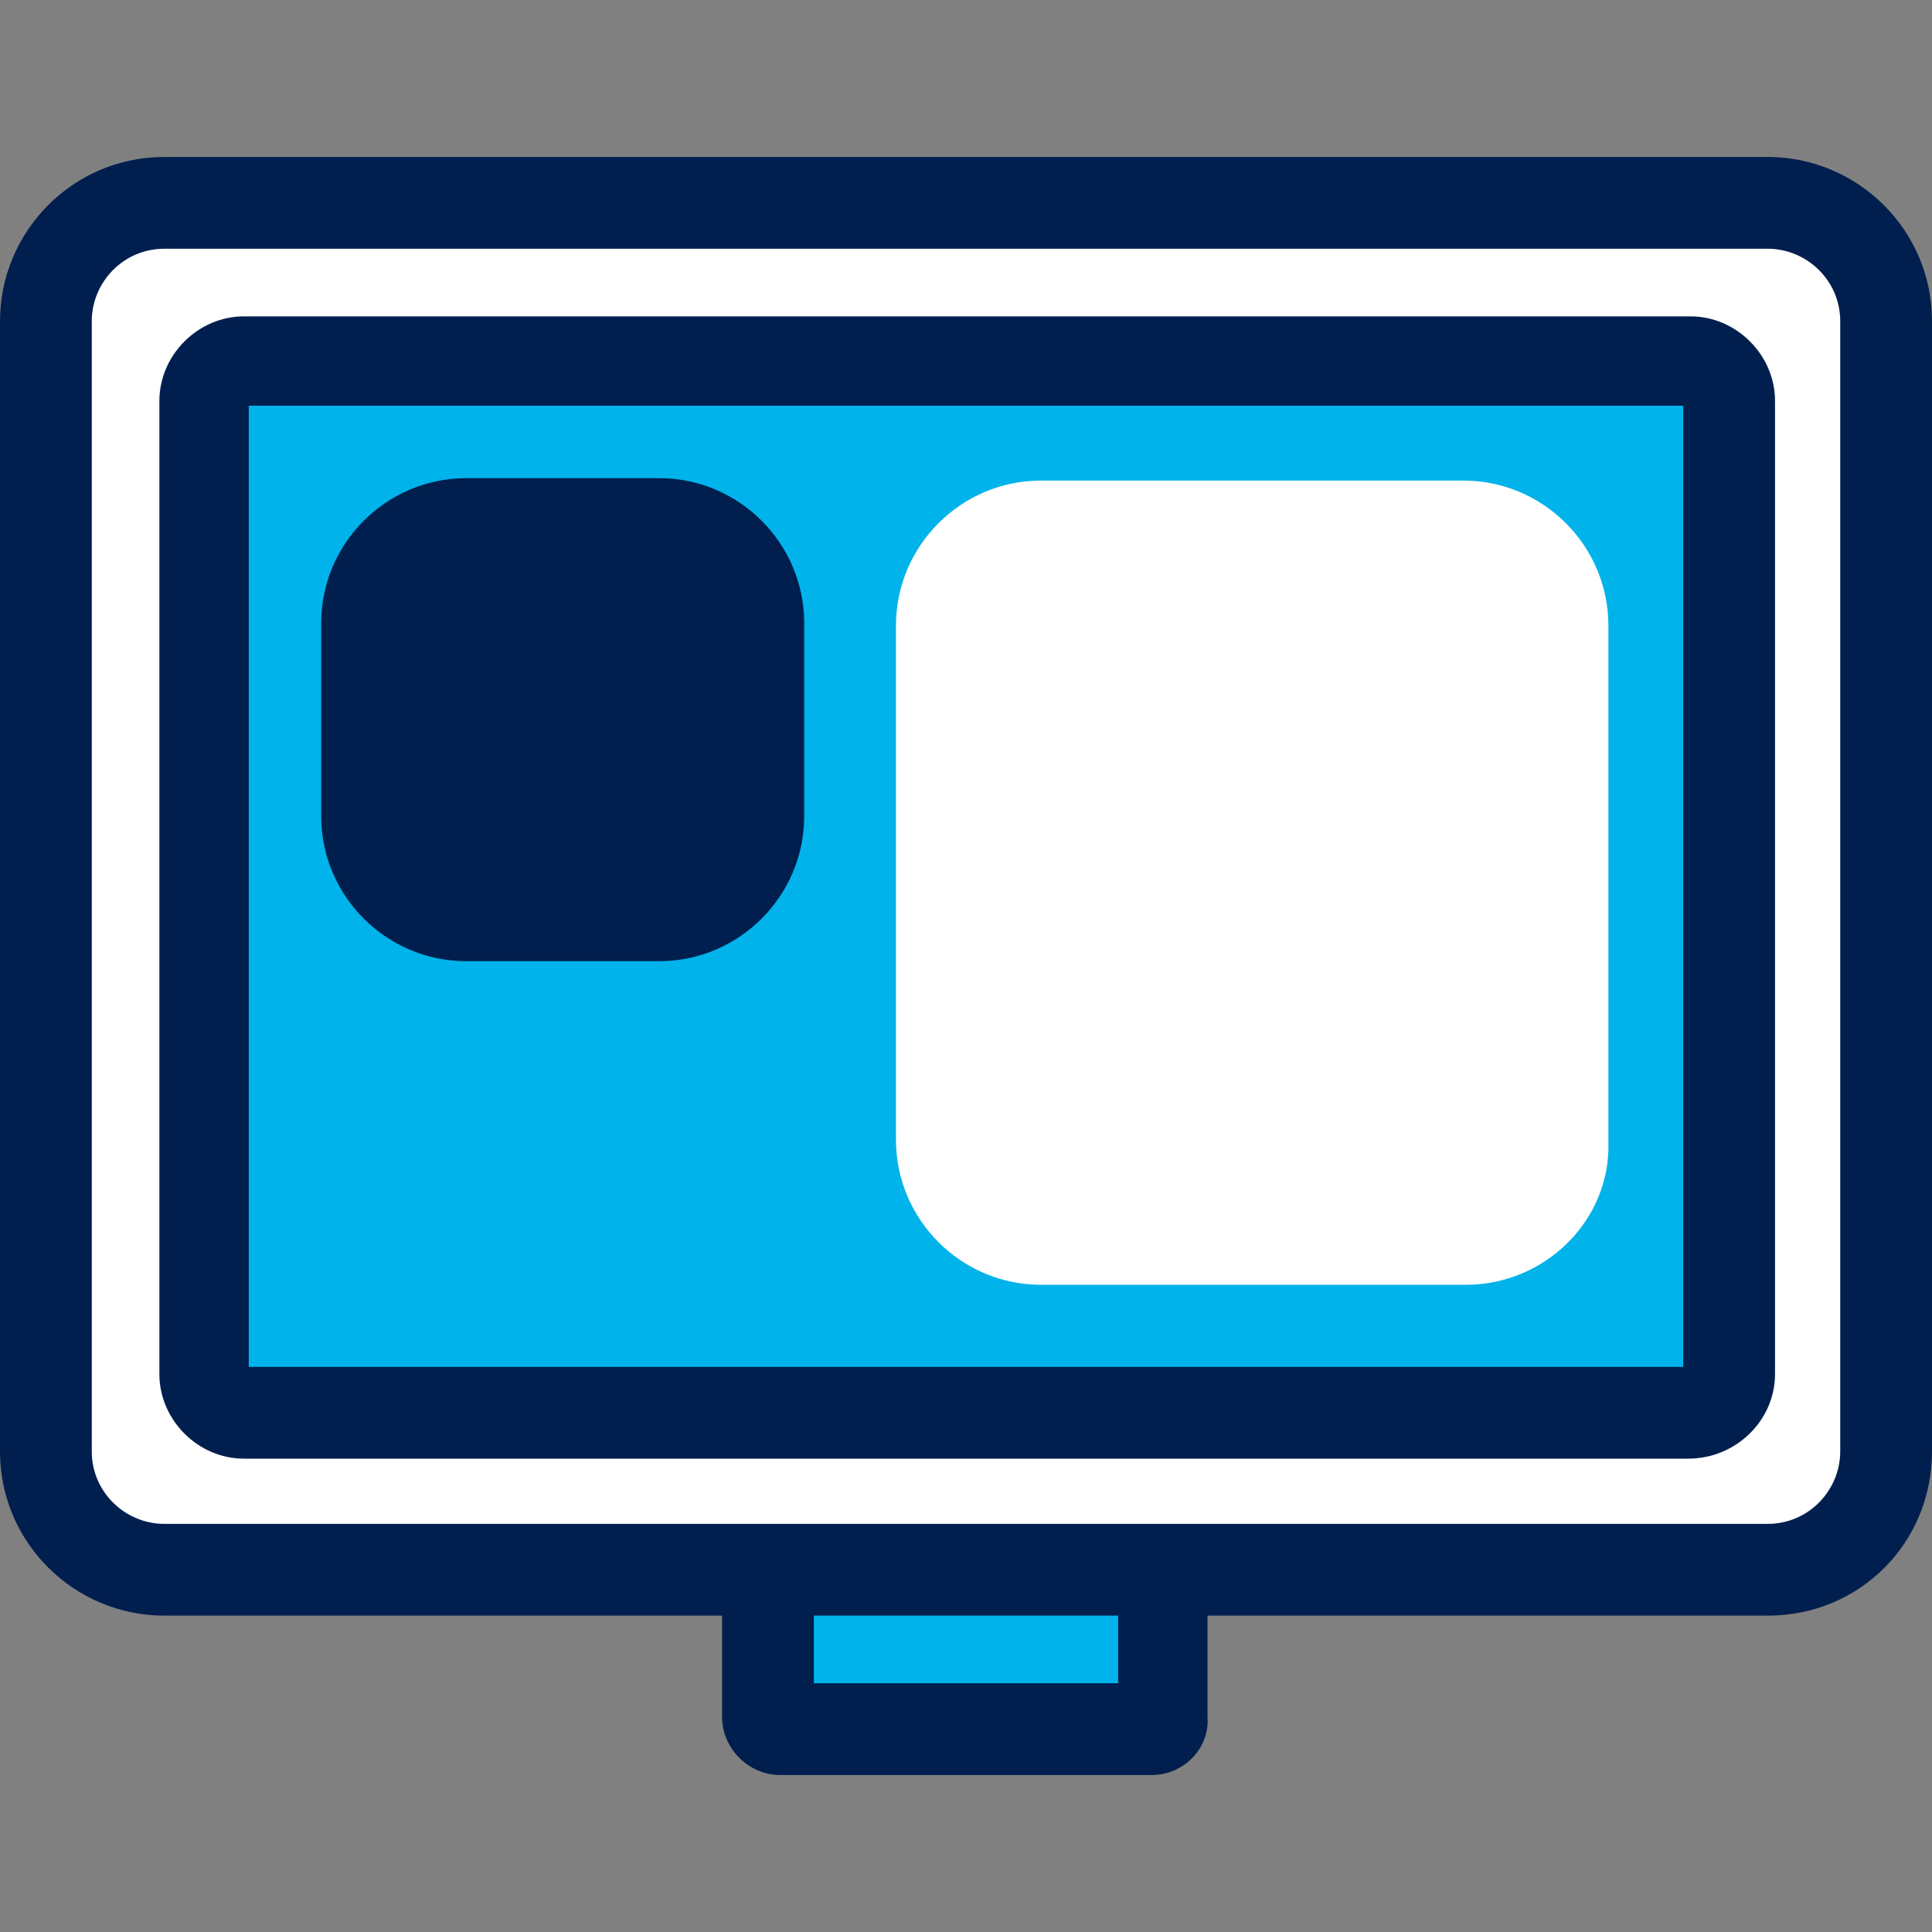 <?xml version="1.0" encoding="utf-8"?>
<!-- Generator: Adobe Illustrator 21.0.1, SVG Export Plug-In . SVG Version: 6.00 Build 0)  -->
<svg version="1.1" id="Layer_1" xmlns="http://www.w3.org/2000/svg" xmlns:xlink="http://www.w3.org/1999/xlink" x="0px" y="0px"
	 viewBox="0 0 80 80" style="enable-background:new 0 0 80 80;" xml:space="preserve">
<rect x="0" y="0" width="80" height="80" fill="#808080" stroke="none"/>
<style type="text/css">
	.st0{fill:#FFFFFF;}
	.st1{fill:#001F4E;}
	.st2{fill:#00B3EA;}
</style>
<g>
	<path class="st0" d="M73.1,65H6.9c-2.8,0-5-2.2-5-5V13.4c0-2.8,2.3-5,5-5h66.2c2.8,0,5,2.2,5,5V60C78.1,62.8,75.9,65,73.1,65z"/>
	<path class="st1" d="M73.2,66.9H6.8c-3.7,0-6.8-3-6.8-6.8V13.3c0-3.7,3-6.8,6.8-6.8h66.4c3.7,0,6.8,3,6.8,6.8v46.8
		C80,63.9,77,66.9,73.2,66.9z M6.8,10.3c-1.7,0-3,1.4-3,3v46.8c0,1.7,1.4,3,3,3h66.4c1.7,0,3-1.4,3-3V13.3c0-1.7-1.4-3-3-3H6.8z"/>
</g>
<g>
	<path class="st2" d="M31.8,65h16.4v3.5c0,1.7-1.3,3-3,3H34.8c-1.7,0-3-1.3-3-3V65z"/>
	<path class="st1" d="M47.7,73.5H32.3c-1.3,0-2.4-1.1-2.4-2.4v-7.9h20.1v7.9C50.1,72.4,49,73.5,47.7,73.5z M33.7,69.7h12.6v-2.8
		H33.7V69.7z"/>
</g>
<g>
	<rect x="8.4" y="15" class="st2" width="63.2" height="43.5"/>
	<path class="st1" d="M69.9,60.4H10.1c-1.9,0-3.5-1.6-3.5-3.5V16.6c0-1.9,1.6-3.5,3.5-3.5h59.9c1.9,0,3.5,1.6,3.5,3.5v40.3
		C73.5,58.8,71.9,60.4,69.9,60.4z M10.3,56.6h59.4V16.8H10.3V56.6z"/>
</g>
<g>
	<path class="st1" d="M27.3,39.8h-8c-3.3,0-6-2.7-6-6v-8c0-3.3,2.7-6,6-6h8c3.3,0,6,2.7,6,6v8C33.3,37.1,30.6,39.8,27.3,39.8z"/>
</g>
<g>
	<path class="st0" d="M60.7,53.2H43.1c-3.3,0-6-2.7-6-6V25.9c0-3.3,2.7-6,6-6h17.5c3.3,0,6,2.7,6,6v21.4
		C66.7,50.5,64,53.2,60.7,53.2z"/>
</g>
</svg>
